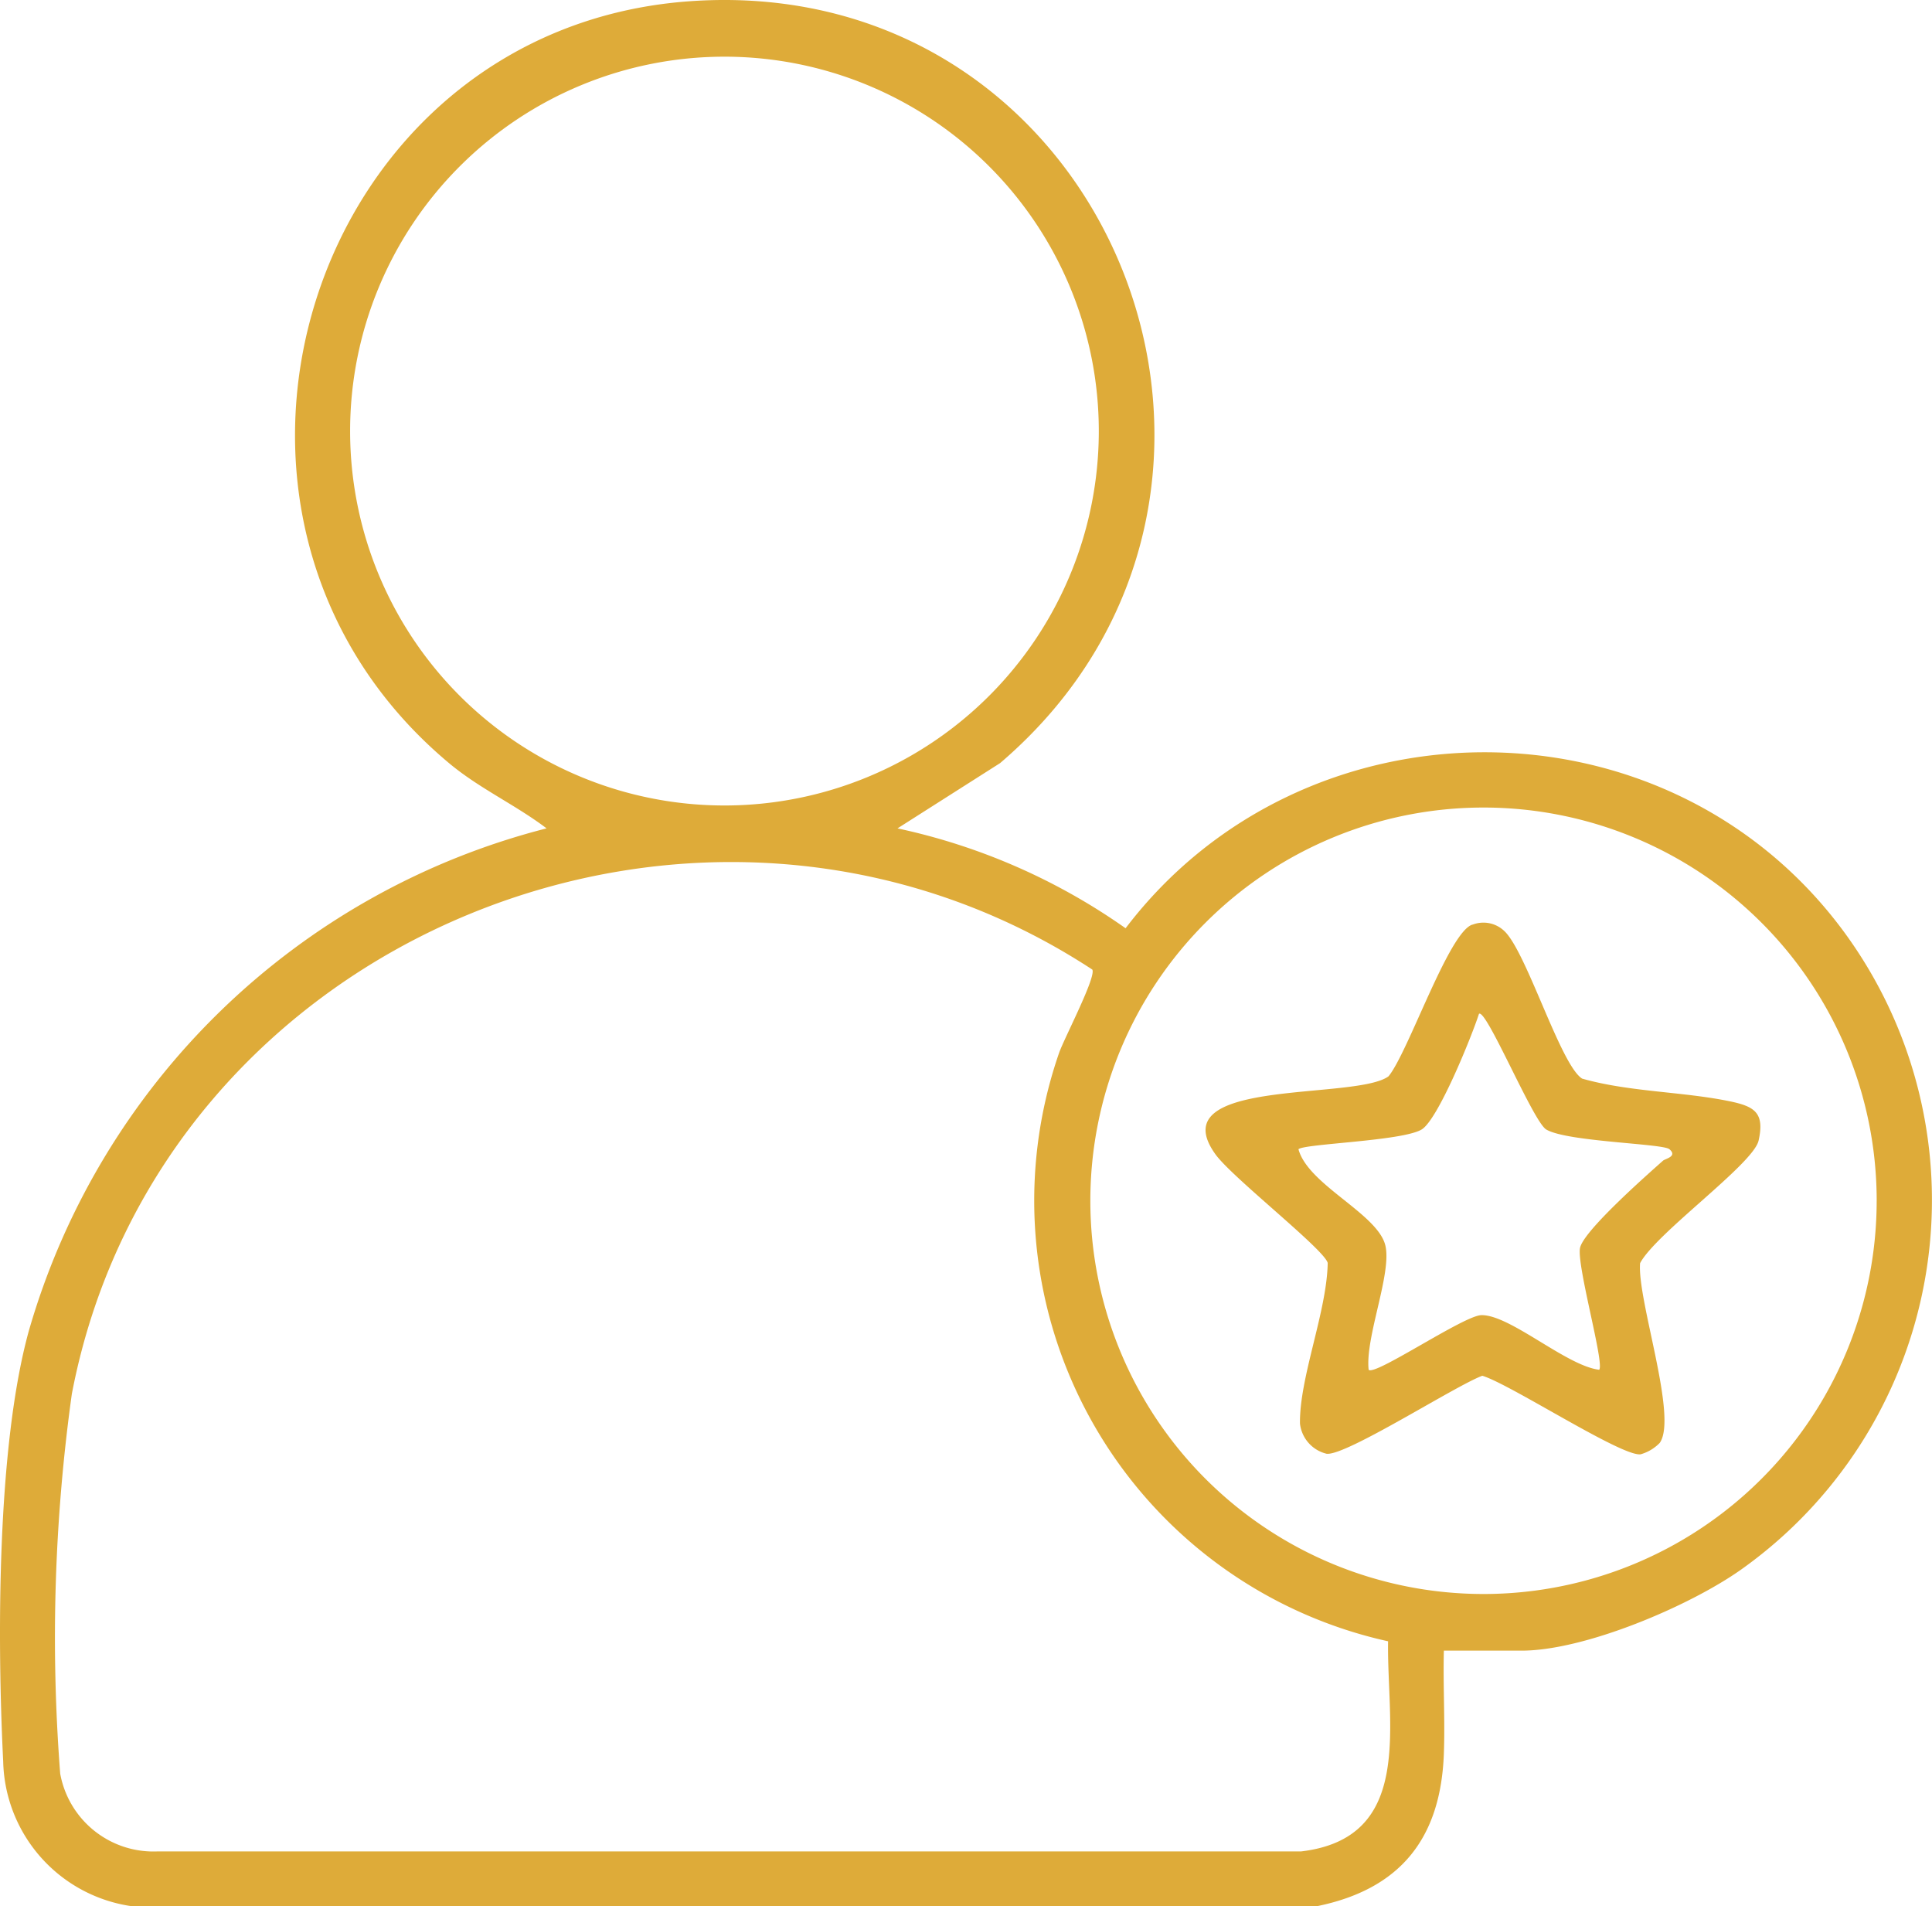 <svg id="Group_63" data-name="Group 63" xmlns="http://www.w3.org/2000/svg" xmlns:xlink="http://www.w3.org/1999/xlink" width="110.724" height="109.24" viewBox="0 0 110.724 109.24">
  <defs>
    <clipPath id="clip-path">
      <rect id="Rectangle_70" data-name="Rectangle 70" width="110.724" height="109.24" fill="#deab39"/>
    </clipPath>
  </defs>
  <g id="Group_62" data-name="Group 62" clip-path="url(#clip-path)">
    <path id="Path_184" data-name="Path 184" d="M82.749,100.476c-.174,4.853-2.477,7.79-7.324,8.764H7.622a8.58,8.58,0,0,1-7.439-8.3c-.348-7.007-.365-18.035,1.47-24.681A41.588,41.588,0,0,1,31.324,47.467c-1.794-1.359-3.852-2.283-5.593-3.74C8.856,29.611,17.69,1.634,39.516.072,63.7-1.659,75.508,28.187,57.316,43.728l-5.879,3.74a35.62,35.62,0,0,1,13.071,5.723c10.185-13.386,30.9-13.522,41.056.051A25.958,25.958,0,0,1,99.79,89.936c-2.963,2.1-8.973,4.65-12.587,4.65H82.749c-.051,1.956.07,3.932,0,5.889M62.973,24.7A21.454,21.454,0,1,0,41.518,46.156,21.454,21.454,0,0,0,62.973,24.7m44.581,44.105A22.533,22.533,0,1,0,85.02,91.34a22.533,22.533,0,0,0,22.533-22.533M62.6,55.558C40.308,40.957,9.141,53.6,4.117,79.876a101.179,101.179,0,0,0-.667,21.756,5.432,5.432,0,0,0,5.6,4.458H74.573c6.509-.775,4.9-7.27,4.979-12.04A25.86,25.86,0,0,1,60.7,60.324c.3-.848,2.142-4.36,1.9-4.766" transform="translate(0 0)" fill="#deab39"/>
    <path id="Path_185" data-name="Path 185" d="M255.8,184.17a1.732,1.732,0,0,1,1.821.358c1.272,1.174,3.221,7.682,4.465,8.462,2.7.768,5.755.739,8.464,1.3,1.413.294,2.008.65,1.649,2.252-.3,1.343-5.881,5.305-6.791,7.023-.178,2.09,2.178,8.824,1.125,10.3a2.461,2.461,0,0,1-1.092.652c-1.066.162-7.476-4.023-9.077-4.5-1.555.579-7.787,4.587-8.917,4.471a2.008,2.008,0,0,1-1.532-1.734c-.035-2.645,1.54-6.4,1.59-9.2-.178-.763-5.465-4.887-6.429-6.22-3.2-4.427,8-3.074,9.913-4.475,1.126-1.357,3.459-8.292,4.812-8.695m11.287,12.871c-.377-.328-5.88-.422-7.06-1.13-.751-.451-3.439-6.952-3.854-6.627-.405,1.262-2.342,6.062-3.287,6.628-1.113.667-6.724.811-7.058,1.13.548,2.041,4.534,3.692,4.978,5.508.389,1.592-1.165,5.281-.956,7.129.34.381,5.449-3.106,6.456-3.129,1.639-.037,4.884,2.91,6.756,3.129.316-.343-1.285-5.937-1.1-6.969.17-.963,3.815-4.174,4.759-5.013.126-.112.846-.238.368-.655" transform="translate(-171.413 -131.183)" fill="#deab39"/>
  </g>
</svg>
